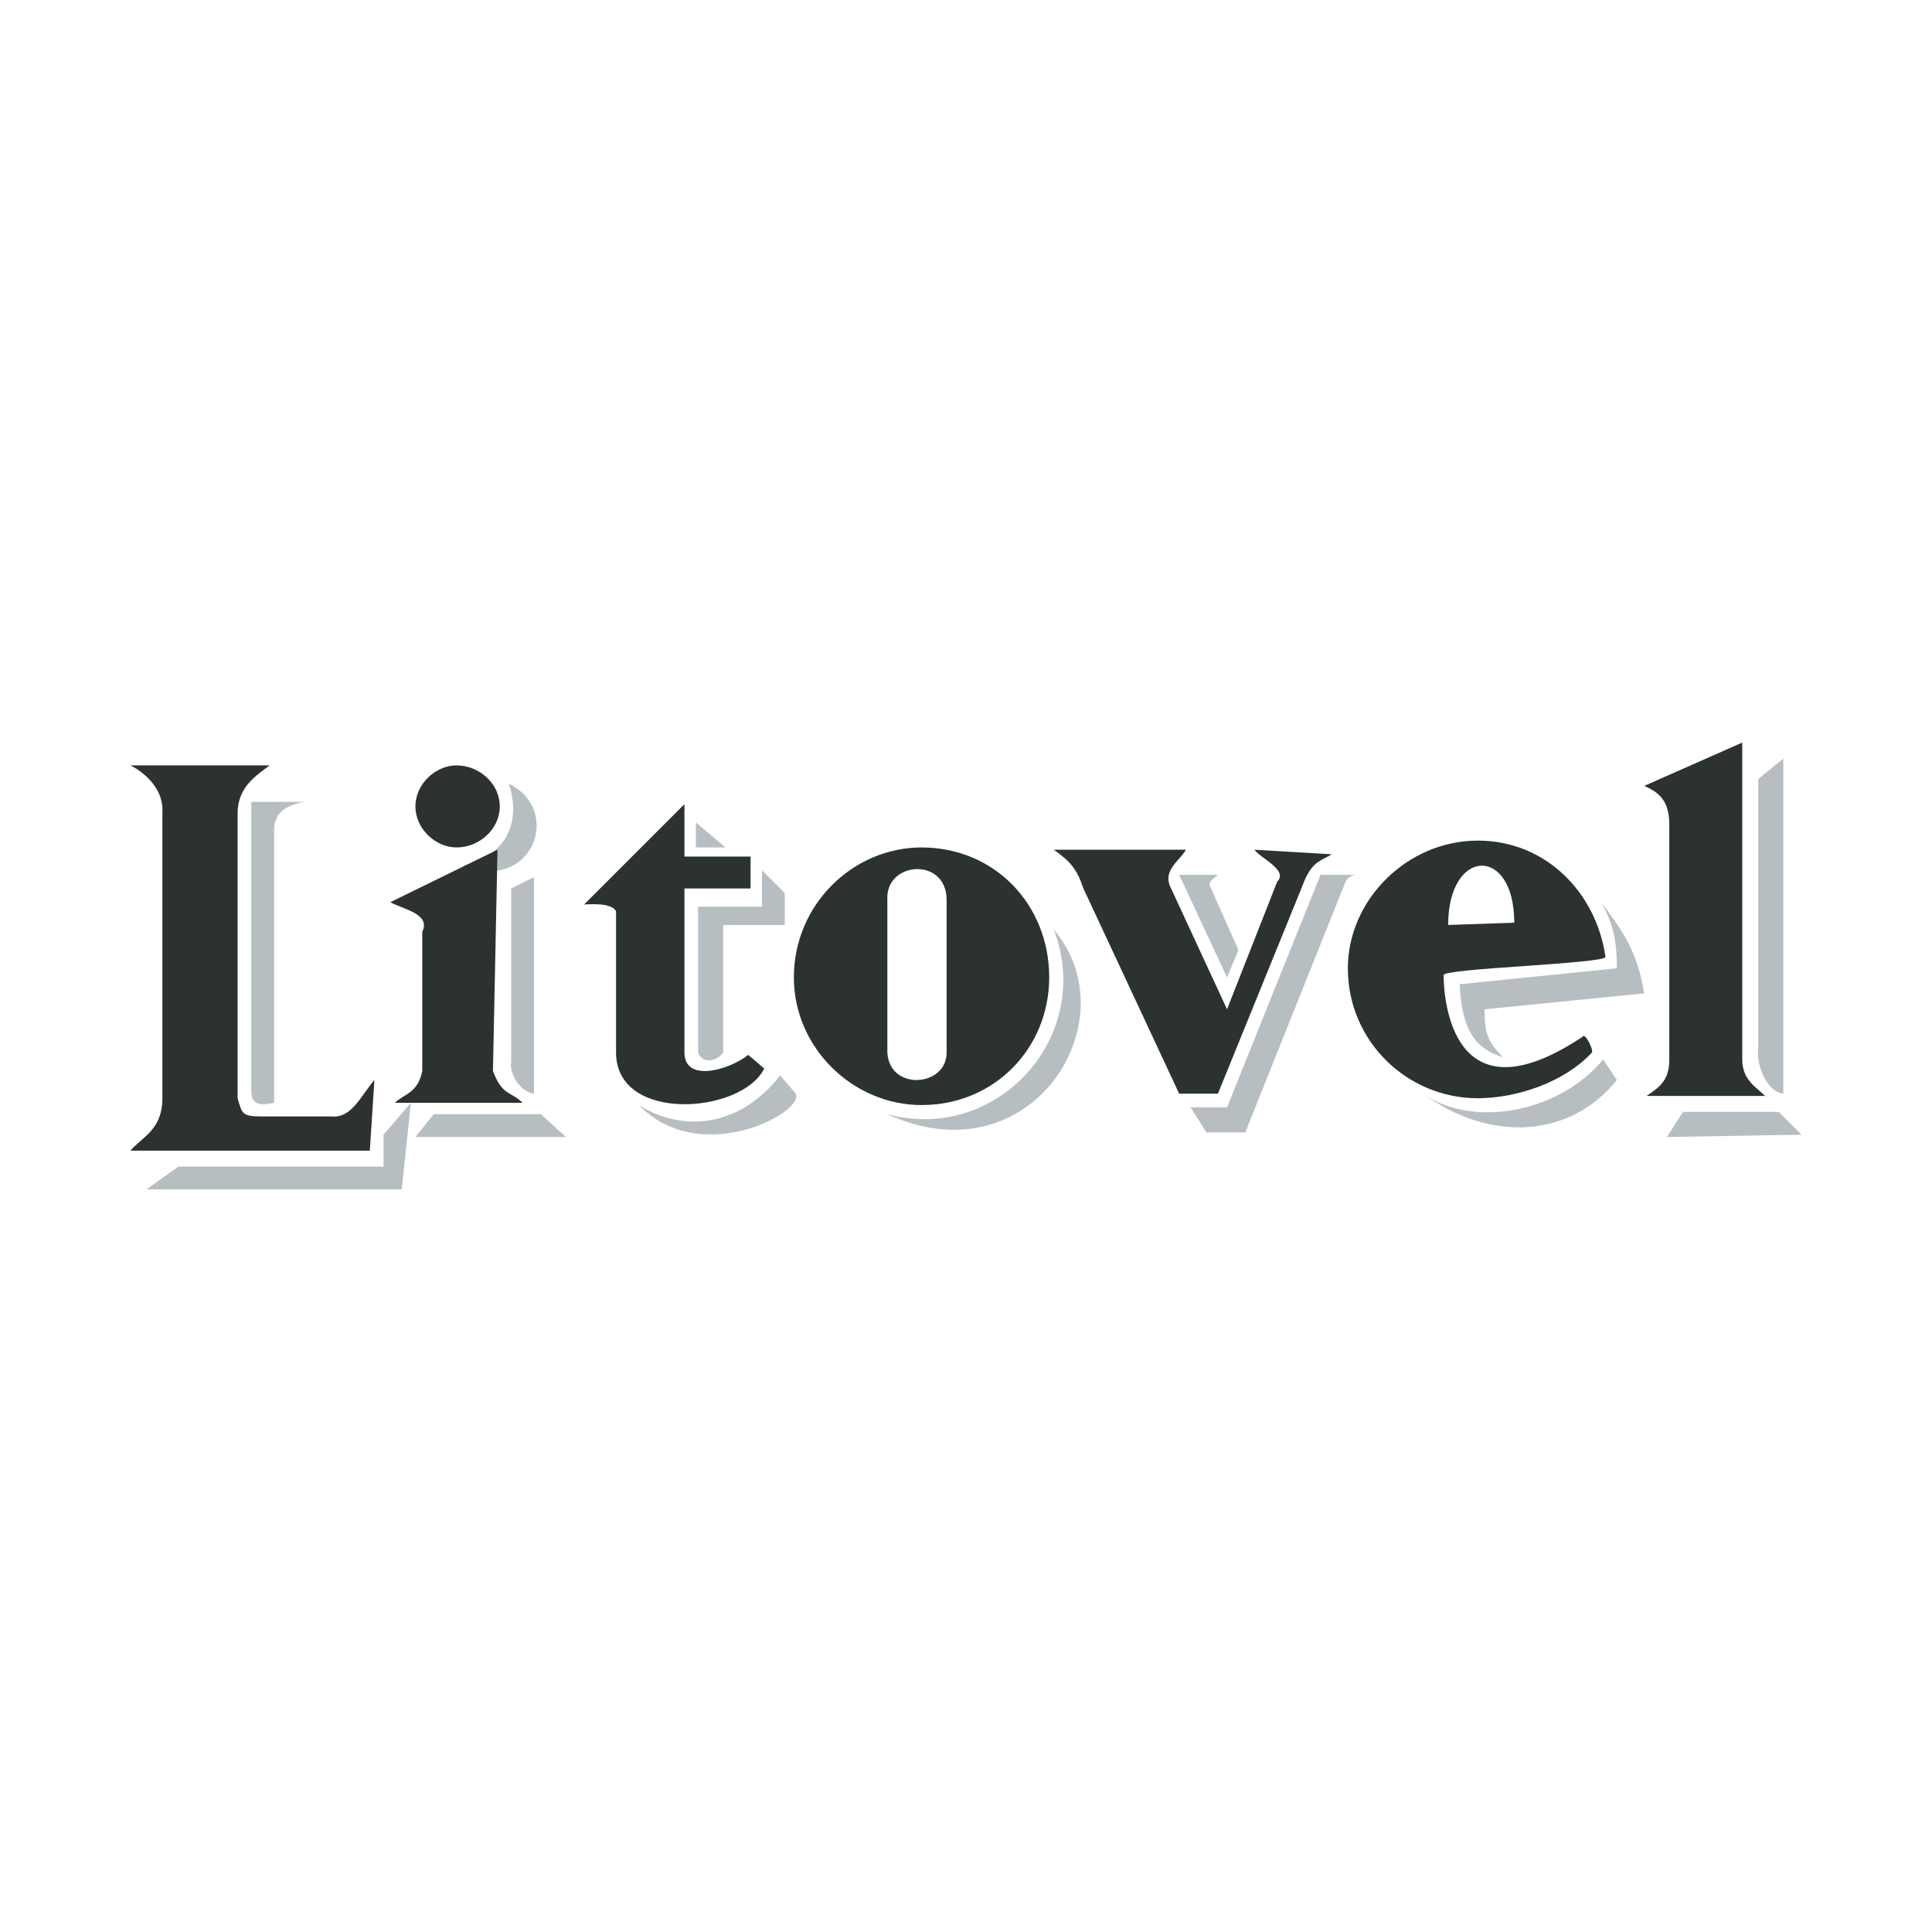 <?xml version="1.0" encoding="utf-8"?>
<!-- Generator: Adobe Illustrator 13.0.0, SVG Export Plug-In . SVG Version: 6.00 Build 14948)  -->
<!DOCTYPE svg PUBLIC "-//W3C//DTD SVG 1.0//EN" "http://www.w3.org/TR/2001/REC-SVG-20010904/DTD/svg10.dtd">
<svg version="1.0" id="Layer_1" xmlns="http://www.w3.org/2000/svg" xmlns:xlink="http://www.w3.org/1999/xlink" x="0px" y="0px"
	 width="192.756px" height="192.756px" viewBox="0 0 192.756 192.756" enable-background="new 0 0 192.756 192.756"
	 xml:space="preserve">
<g>
	<polygon fill-rule="evenodd" clip-rule="evenodd" fill="#FFFFFF" points="0,0 192.756,0 192.756,192.756 0,192.756 0,0 	"/>
	<path fill-rule="evenodd" clip-rule="evenodd" fill="#B7BEC1" d="M50.773,78.182c5.459,2.729,2.275,10.917-4.549,8.188
		C50.091,85.46,52.139,82.503,50.773,78.182L50.773,78.182z"/>
	<path fill-rule="evenodd" clip-rule="evenodd" fill="#B7BEC1" d="M30.303,80.001h-5.231v28.659c0,1.137,0.227,1.82,2.274,1.365
		V82.503C27.573,81.138,28.256,80.456,30.303,80.001L30.303,80.001z"/>
	<path fill-rule="evenodd" clip-rule="evenodd" fill="#B7BEC1" d="M51.001,88.645l2.275-1.137v21.608
		c-1.592-0.227-2.502-2.275-2.275-3.184V88.645L51.001,88.645z"/>
	<path fill-rule="evenodd" clip-rule="evenodd" fill="#B7BEC1" d="M175.418,77.727l2.502-2.047v33.436
		c-1.819-0.227-2.729-3.184-2.502-4.549V77.727L175.418,77.727z"/>
	<path fill-rule="evenodd" clip-rule="evenodd" fill="#B7BEC1" d="M69.652,90.464h6.368v-3.639l2.275,2.274v3.185h-6.142
		c0,4.322,0,8.416,0,12.738c-0.682,0.91-2.047,1.137-2.502,0V90.464L69.652,90.464z"/>
	<polygon fill-rule="evenodd" clip-rule="evenodd" fill="#B7BEC1" points="69.424,82.048 69.424,84.55 72.382,84.55 69.424,82.048 	
		"/>
	<path fill-rule="evenodd" clip-rule="evenodd" fill="#B7BEC1" d="M117.645,87.28h3.867c-0.455,0.455-1.138,0.682-0.683,1.365
		l2.729,6.141l-1.137,2.73L117.645,87.28L117.645,87.28z"/>
	<path fill-rule="evenodd" clip-rule="evenodd" fill="#B7BEC1" d="M131.747,87.28h3.639c-0.454,0-0.909,0.228-1.137,0.682
		l-10.008,25.021h-3.867l-1.592-2.502h3.64L131.747,87.28L131.747,87.28z"/>
	<polygon fill-rule="evenodd" clip-rule="evenodd" fill="#B7BEC1" points="17.793,116.395 38.264,116.395 38.264,113.209 
		40.993,110.025 40.083,118.668 14.609,118.668 17.793,116.395 	"/>
	<polygon fill-rule="evenodd" clip-rule="evenodd" fill="#B7BEC1" points="43.268,111.162 53.958,111.162 56.46,113.438 
		41.448,113.438 43.268,111.162 	"/>
	<polygon fill-rule="evenodd" clip-rule="evenodd" fill="#B7BEC1" points="167.912,110.936 177.465,110.936 179.739,113.209 
		166.319,113.438 167.912,110.936 	"/>
	<path fill-rule="evenodd" clip-rule="evenodd" fill="#B7BEC1" d="M63.738,110.252c4.322,2.73,10.008,2.275,14.103-2.957
		l1.364,1.594C81.252,110.48,70.107,116.848,63.738,110.252L63.738,110.252z"/>
	<path fill-rule="evenodd" clip-rule="evenodd" fill="#B7BEC1" d="M88.531,111.162c10.918,2.957,20.699-7.732,16.604-18.423
		C112.868,101.836,102.86,117.758,88.531,111.162L88.531,111.162z"/>
	<path fill-rule="evenodd" clip-rule="evenodd" fill="#B7BEC1" d="M141.982,109.115c4.776,3.412,13.42,2.047,17.969-3.412
		l1.364,2.047C156.767,113.438,148.806,114.119,141.982,109.115L141.982,109.115z"/>
	<path fill-rule="evenodd" clip-rule="evenodd" fill="#B7BEC1" d="M145.621,98.197l15.694-1.592c0-2.275-0.227-4.322-1.592-6.596
		c2.274,2.957,3.64,5.004,4.321,9.098l-15.921,1.592c0,1.82,0,2.957,1.819,4.777C146.986,104.566,145.85,102.52,145.621,98.197
		L145.621,98.197z"/>
	<path fill-rule="evenodd" clip-rule="evenodd" fill="#B7BEC1" d="M89.896,90.009c0-2.502,2.047-2.047,3.185-1.138
		c-0.455,0-0.455,0.683-0.455,1.138v16.149c-1.82,0.455-2.729,0.455-2.729-2.273V90.009L89.896,90.009z"/>
	<path fill-rule="evenodd" clip-rule="evenodd" fill="#B7BEC1" d="M148.351,87.735c-0.227,1.137-0.227,2.274-0.227,3.412h-2.274
		C145.621,90.009,146.759,87.28,148.351,87.735L148.351,87.735z"/>
	<path fill-rule="evenodd" clip-rule="evenodd" fill="#2B3231" d="M91.942,84.55c7.278,0,12.737,5.687,12.737,12.965
		c0,7.051-5.459,12.736-12.737,12.736c-6.823,0-12.737-5.686-12.737-12.736C79.205,90.237,85.119,84.55,91.942,84.55L91.942,84.55z"
		/>
	<path fill-rule="evenodd" clip-rule="evenodd" fill="#2B3231" d="M173.825,74.087v31.616c0,2.047,1.365,2.73,2.275,3.639h-11.828
		c1.365-0.908,2.274-1.592,2.274-3.639V82.276c0-2.274-0.909-3.185-2.502-3.867L173.825,74.087L173.825,74.087z"/>
	<path fill-rule="evenodd" clip-rule="evenodd" fill="#2B3231" d="M13.017,76.362h13.875c-1.137,0.91-3.185,2.047-3.185,4.776
		v28.432c0.455,1.592,0.455,1.818,2.502,1.818h6.823c2.047,0.229,2.957-2.047,4.322-3.639l-0.456,7.051H13.017
		c1.137-1.363,3.184-2.047,3.184-5.23V81.138C16.428,77.954,13.017,76.362,13.017,76.362L13.017,76.362z"/>
	<path fill-rule="evenodd" clip-rule="evenodd" fill="#2B3231" d="M68.288,80.229v5.231h6.596v3.184h-6.596v16.377
		c0,2.957,4.322,1.818,6.369,0.227l1.592,1.365c-2.275,4.549-14.785,5.459-14.785-1.592V90.919c-0.455-0.91-2.729-0.683-3.184-0.683
		L68.288,80.229L68.288,80.229z"/>
	<path fill-rule="evenodd" clip-rule="evenodd" fill="#2B3231" d="M105.135,84.778h13.192c-0.683,1.137-2.274,2.047-1.592,3.639
		l5.687,12.282l5.004-12.737c1.137-1.137-1.593-2.274-2.275-3.184l7.734,0.455c-1.138,0.683-2.047,0.683-2.958,3.185l-8.415,20.698
		h-3.867l-9.553-20.471C107.409,86.598,106.728,85.915,105.135,84.778L105.135,84.778z"/>
	<path fill-rule="evenodd" clip-rule="evenodd" fill="#2B3231" d="M49.636,84.778l-0.455,22.062c0.91,2.502,1.82,2.049,2.958,3.186
		H39.401c0.91-0.91,2.275-0.91,2.729-3.186V92.966c0.91-1.82-2.047-2.275-3.184-2.957L49.636,84.778L49.636,84.778z"/>
	<path fill-rule="evenodd" clip-rule="evenodd" fill="#2B3231" d="M45.542,76.362c2.274,0,4.321,1.82,4.321,4.094
		c0,2.275-2.047,4.094-4.321,4.094c-2.047,0-4.094-1.819-4.094-4.094C41.448,78.182,43.495,76.362,45.542,76.362L45.542,76.362z"/>
	<path fill-rule="evenodd" clip-rule="evenodd" fill="#2B3231" d="M147.441,83.868c6.823,0,11.827,5.231,12.737,11.6
		c0,0.682-16.149,1.137-16.149,1.819c0,2.502,0.91,14.785,13.875,6.143c0.227-0.455,1.138,1.363,0.909,1.592
		c-2.729,2.957-7.506,4.549-11.372,4.549c-7.051,0-12.965-5.686-12.965-12.965C134.477,89.782,140.391,83.868,147.441,83.868
		L147.441,83.868z"/>
	<path fill-rule="evenodd" clip-rule="evenodd" fill="#FFFFFF" d="M88.531,89.782c-0.227-3.867,5.914-4.321,5.914,0v15.24
		c0,3.412-5.686,3.867-5.914,0V89.782L88.531,89.782z"/>
	<path fill-rule="evenodd" clip-rule="evenodd" fill="#FFFFFF" d="M151.08,92.056l-6.596,0.228
		C144.484,84.55,151.08,84.323,151.08,92.056L151.08,92.056z"/>
</g>
</svg>
